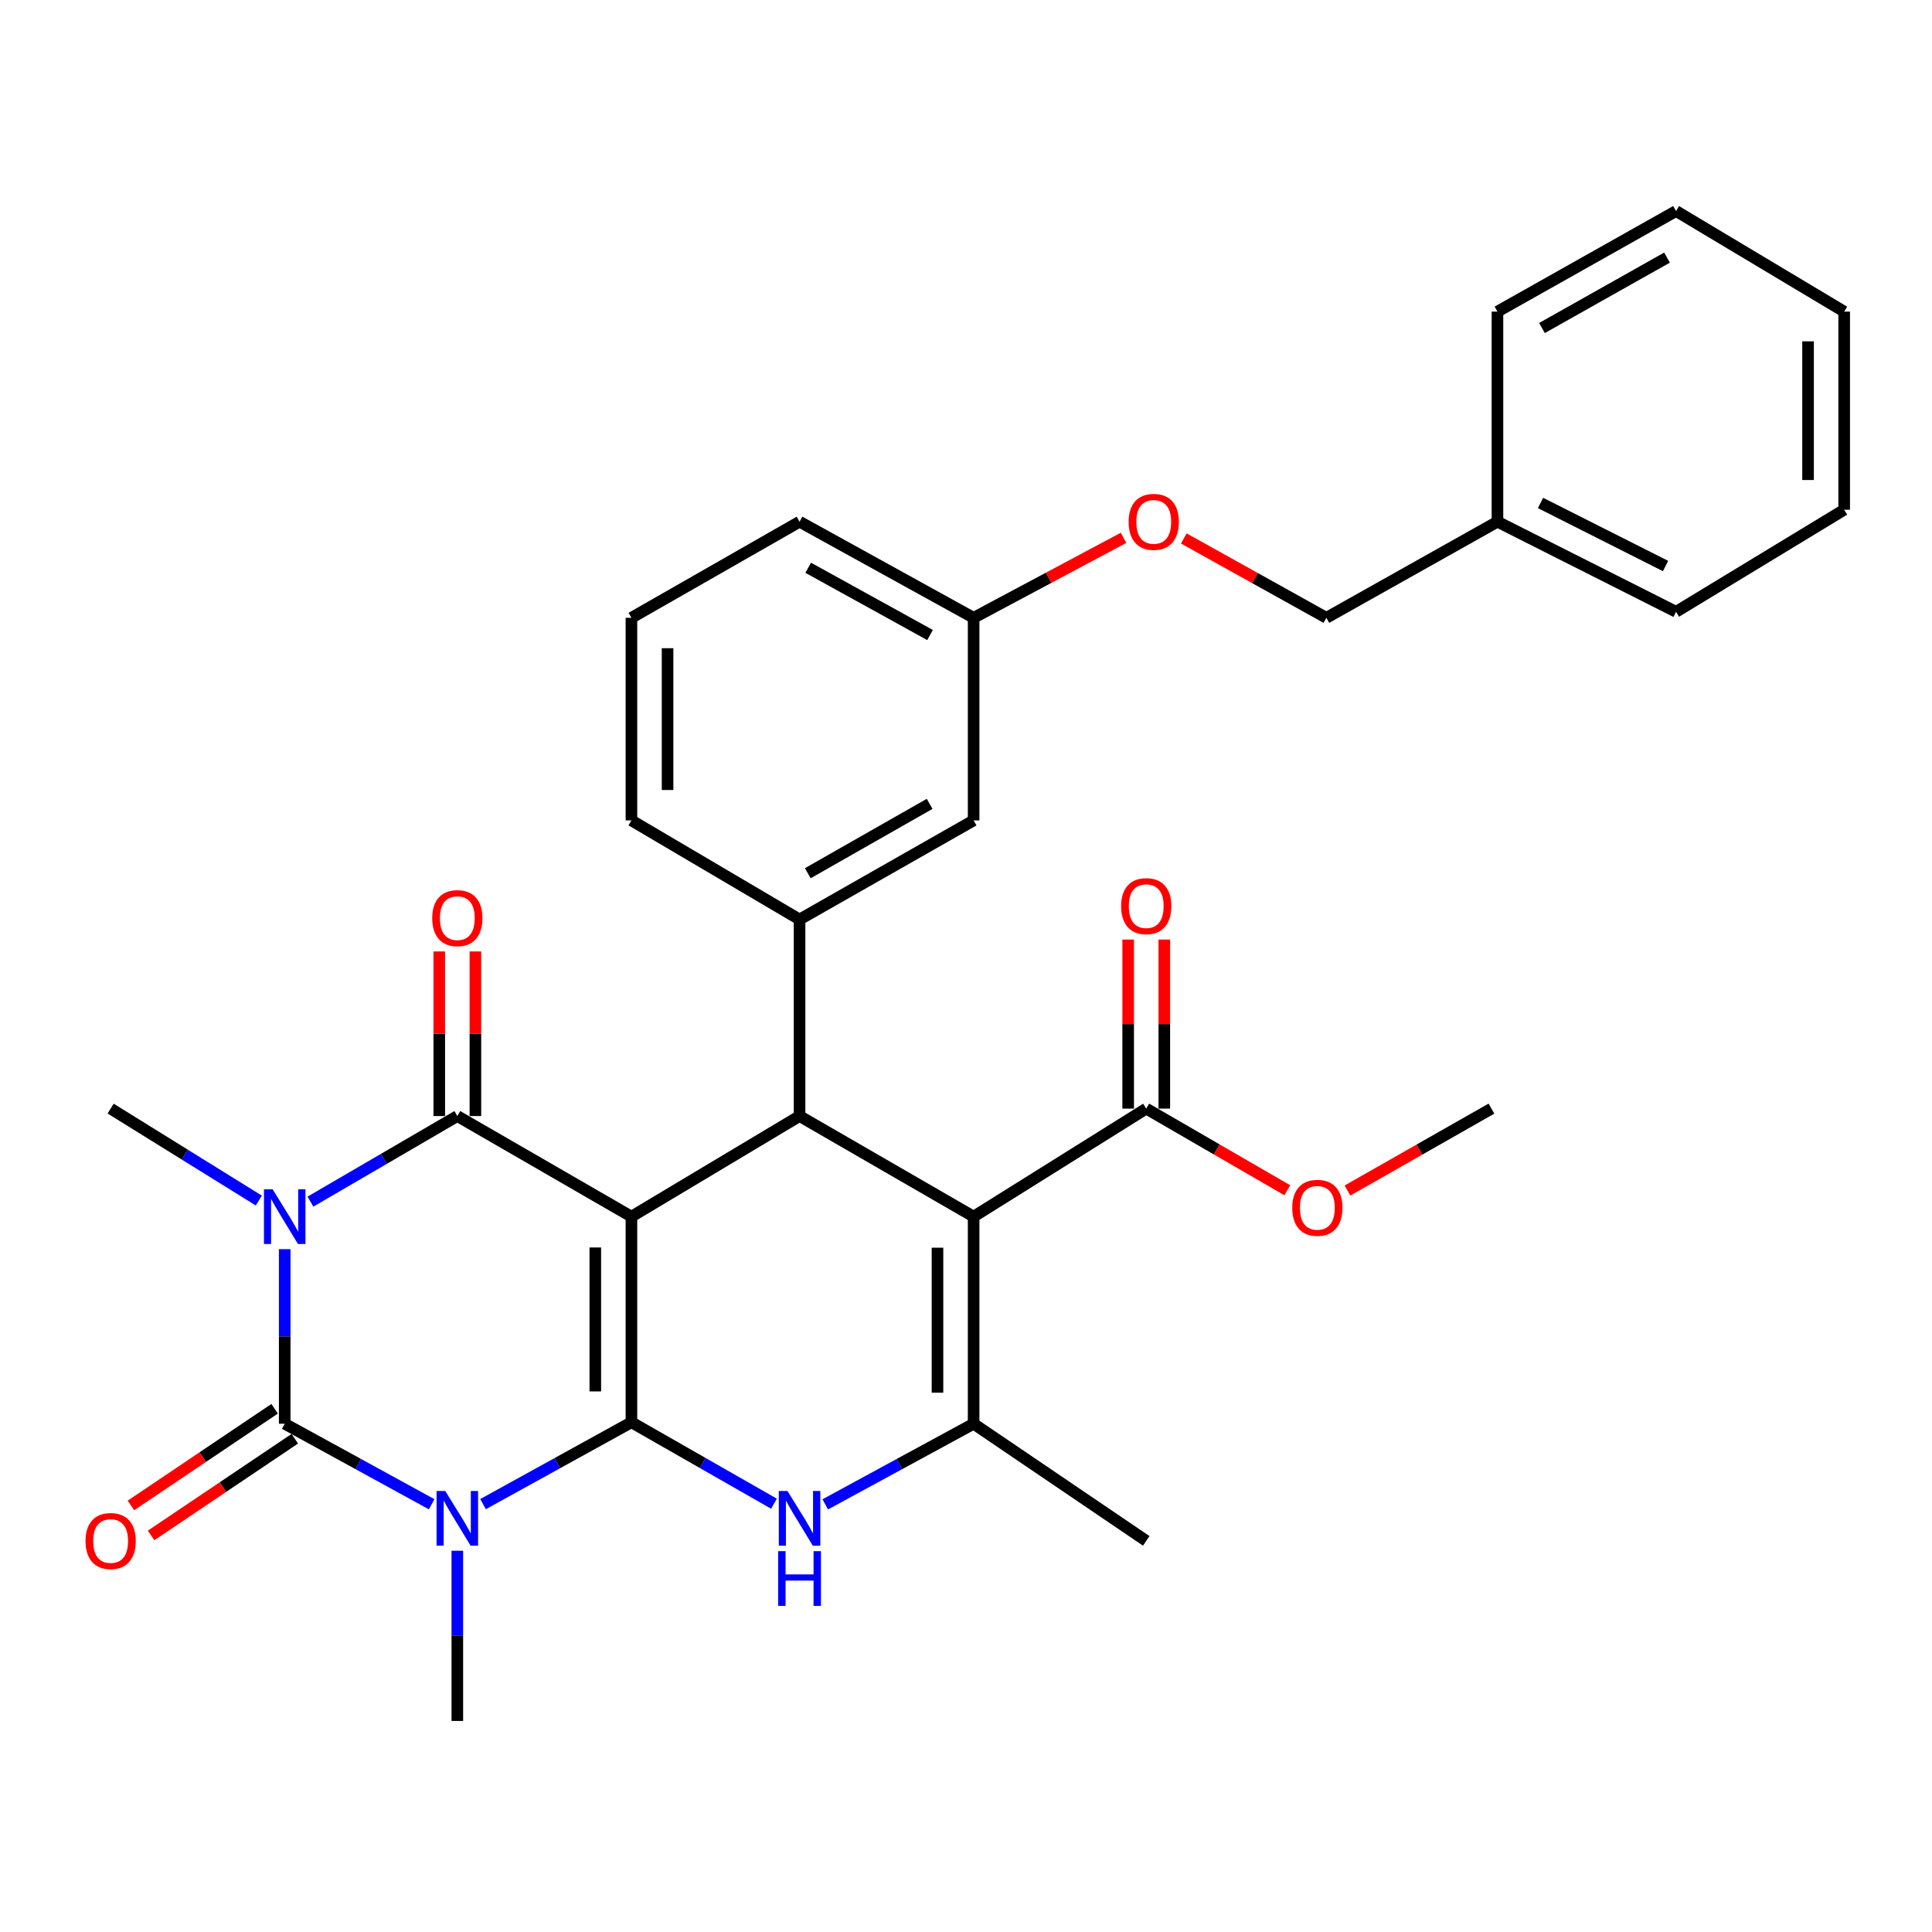 <?xml version='1.0' encoding='iso-8859-1'?>
<svg version='1.1' baseProfile='full'
              xmlns='http://www.w3.org/2000/svg'
                      xmlns:rdkit='http://www.rdkit.org/xml'
                      xmlns:xlink='http://www.w3.org/1999/xlink'
                  xml:space='preserve'
width='1000px' height='1000px' viewBox='0 0 1000 1000'>
<!-- END OF HEADER -->
<rect style='opacity:1.0;fill:#FFFFFF;stroke:none' width='1000' height='1000' x='0' y='0'> </rect>
<path class='bond-0' d='M 326.829,629.724 L 326.829,736.164' style='fill:none;fill-rule:evenodd;stroke:#000000;stroke-width:6px;stroke-linecap:butt;stroke-linejoin:miter;stroke-opacity:1' />
<path class='bond-0' d='M 308.127,645.69 L 308.127,720.198' style='fill:none;fill-rule:evenodd;stroke:#000000;stroke-width:6px;stroke-linecap:butt;stroke-linejoin:miter;stroke-opacity:1' />
<path class='bond-4' d='M 326.829,629.724 L 236.713,577.668' style='fill:none;fill-rule:evenodd;stroke:#000000;stroke-width:6px;stroke-linecap:butt;stroke-linejoin:miter;stroke-opacity:1' />
<path class='bond-6' d='M 326.829,629.724 L 413.849,577.668' style='fill:none;fill-rule:evenodd;stroke:#000000;stroke-width:6px;stroke-linecap:butt;stroke-linejoin:miter;stroke-opacity:1' />
<path class='bond-1' d='M 326.829,736.164 L 288.428,757.35' style='fill:none;fill-rule:evenodd;stroke:#000000;stroke-width:6px;stroke-linecap:butt;stroke-linejoin:miter;stroke-opacity:1' />
<path class='bond-1' d='M 288.428,757.35 L 250.026,778.537' style='fill:none;fill-rule:evenodd;stroke:#0000FF;stroke-width:6px;stroke-linecap:butt;stroke-linejoin:miter;stroke-opacity:1' />
<path class='bond-7' d='M 326.829,736.164 L 363.716,757.239' style='fill:none;fill-rule:evenodd;stroke:#000000;stroke-width:6px;stroke-linecap:butt;stroke-linejoin:miter;stroke-opacity:1' />
<path class='bond-7' d='M 363.716,757.239 L 400.603,778.314' style='fill:none;fill-rule:evenodd;stroke:#0000FF;stroke-width:6px;stroke-linecap:butt;stroke-linejoin:miter;stroke-opacity:1' />
<path class='bond-15' d='M 236.713,802.664 L 236.713,846.713' style='fill:none;fill-rule:evenodd;stroke:#0000FF;stroke-width:6px;stroke-linecap:butt;stroke-linejoin:miter;stroke-opacity:1' />
<path class='bond-15' d='M 236.713,846.713 L 236.713,890.763' style='fill:none;fill-rule:evenodd;stroke:#000000;stroke-width:6px;stroke-linecap:butt;stroke-linejoin:miter;stroke-opacity:1' />
<path class='bond-33' d='M 223.426,778.603 L 185.396,757.768' style='fill:none;fill-rule:evenodd;stroke:#0000FF;stroke-width:6px;stroke-linecap:butt;stroke-linejoin:miter;stroke-opacity:1' />
<path class='bond-33' d='M 185.396,757.768 L 147.366,736.933' style='fill:none;fill-rule:evenodd;stroke:#000000;stroke-width:6px;stroke-linecap:butt;stroke-linejoin:miter;stroke-opacity:1' />
<path class='bond-2' d='M 160.691,621.961 L 198.702,599.815' style='fill:none;fill-rule:evenodd;stroke:#0000FF;stroke-width:6px;stroke-linecap:butt;stroke-linejoin:miter;stroke-opacity:1' />
<path class='bond-2' d='M 198.702,599.815 L 236.713,577.668' style='fill:none;fill-rule:evenodd;stroke:#000000;stroke-width:6px;stroke-linecap:butt;stroke-linejoin:miter;stroke-opacity:1' />
<path class='bond-3' d='M 147.366,646.565 L 147.366,691.749' style='fill:none;fill-rule:evenodd;stroke:#0000FF;stroke-width:6px;stroke-linecap:butt;stroke-linejoin:miter;stroke-opacity:1' />
<path class='bond-3' d='M 147.366,691.749 L 147.366,736.933' style='fill:none;fill-rule:evenodd;stroke:#000000;stroke-width:6px;stroke-linecap:butt;stroke-linejoin:miter;stroke-opacity:1' />
<path class='bond-16' d='M 133.975,621.414 L 95.623,597.614' style='fill:none;fill-rule:evenodd;stroke:#0000FF;stroke-width:6px;stroke-linecap:butt;stroke-linejoin:miter;stroke-opacity:1' />
<path class='bond-16' d='M 95.623,597.614 L 57.271,573.814' style='fill:none;fill-rule:evenodd;stroke:#000000;stroke-width:6px;stroke-linecap:butt;stroke-linejoin:miter;stroke-opacity:1' />
<path class='bond-11' d='M 142.146,729.174 L 104.956,754.196' style='fill:none;fill-rule:evenodd;stroke:#000000;stroke-width:6px;stroke-linecap:butt;stroke-linejoin:miter;stroke-opacity:1' />
<path class='bond-11' d='M 104.956,754.196 L 67.765,779.218' style='fill:none;fill-rule:evenodd;stroke:#FF0000;stroke-width:6px;stroke-linecap:butt;stroke-linejoin:miter;stroke-opacity:1' />
<path class='bond-11' d='M 152.586,744.691 L 115.396,769.714' style='fill:none;fill-rule:evenodd;stroke:#000000;stroke-width:6px;stroke-linecap:butt;stroke-linejoin:miter;stroke-opacity:1' />
<path class='bond-11' d='M 115.396,769.714 L 78.206,794.736' style='fill:none;fill-rule:evenodd;stroke:#FF0000;stroke-width:6px;stroke-linecap:butt;stroke-linejoin:miter;stroke-opacity:1' />
<path class='bond-12' d='M 246.065,577.668 L 246.065,535.069' style='fill:none;fill-rule:evenodd;stroke:#000000;stroke-width:6px;stroke-linecap:butt;stroke-linejoin:miter;stroke-opacity:1' />
<path class='bond-12' d='M 246.065,535.069 L 246.065,492.469' style='fill:none;fill-rule:evenodd;stroke:#FF0000;stroke-width:6px;stroke-linecap:butt;stroke-linejoin:miter;stroke-opacity:1' />
<path class='bond-12' d='M 227.362,577.668 L 227.362,535.069' style='fill:none;fill-rule:evenodd;stroke:#000000;stroke-width:6px;stroke-linecap:butt;stroke-linejoin:miter;stroke-opacity:1' />
<path class='bond-12' d='M 227.362,535.069 L 227.362,492.469' style='fill:none;fill-rule:evenodd;stroke:#FF0000;stroke-width:6px;stroke-linecap:butt;stroke-linejoin:miter;stroke-opacity:1' />
<path class='bond-5' d='M 503.944,629.724 L 413.849,577.668' style='fill:none;fill-rule:evenodd;stroke:#000000;stroke-width:6px;stroke-linecap:butt;stroke-linejoin:miter;stroke-opacity:1' />
<path class='bond-8' d='M 503.944,629.724 L 503.944,736.933' style='fill:none;fill-rule:evenodd;stroke:#000000;stroke-width:6px;stroke-linecap:butt;stroke-linejoin:miter;stroke-opacity:1' />
<path class='bond-8' d='M 485.242,645.806 L 485.242,720.851' style='fill:none;fill-rule:evenodd;stroke:#000000;stroke-width:6px;stroke-linecap:butt;stroke-linejoin:miter;stroke-opacity:1' />
<path class='bond-10' d='M 503.944,629.724 L 593.291,573.814' style='fill:none;fill-rule:evenodd;stroke:#000000;stroke-width:6px;stroke-linecap:butt;stroke-linejoin:miter;stroke-opacity:1' />
<path class='bond-9' d='M 413.849,577.668 L 413.849,475.925' style='fill:none;fill-rule:evenodd;stroke:#000000;stroke-width:6px;stroke-linecap:butt;stroke-linejoin:miter;stroke-opacity:1' />
<path class='bond-32' d='M 427.152,778.654 L 465.548,757.793' style='fill:none;fill-rule:evenodd;stroke:#0000FF;stroke-width:6px;stroke-linecap:butt;stroke-linejoin:miter;stroke-opacity:1' />
<path class='bond-32' d='M 465.548,757.793 L 503.944,736.933' style='fill:none;fill-rule:evenodd;stroke:#000000;stroke-width:6px;stroke-linecap:butt;stroke-linejoin:miter;stroke-opacity:1' />
<path class='bond-20' d='M 503.944,736.933 L 593.291,797.55' style='fill:none;fill-rule:evenodd;stroke:#000000;stroke-width:6px;stroke-linecap:butt;stroke-linejoin:miter;stroke-opacity:1' />
<path class='bond-13' d='M 413.849,475.925 L 503.944,424.638' style='fill:none;fill-rule:evenodd;stroke:#000000;stroke-width:6px;stroke-linecap:butt;stroke-linejoin:miter;stroke-opacity:1' />
<path class='bond-13' d='M 418.111,451.979 L 481.178,416.078' style='fill:none;fill-rule:evenodd;stroke:#000000;stroke-width:6px;stroke-linecap:butt;stroke-linejoin:miter;stroke-opacity:1' />
<path class='bond-22' d='M 413.849,475.925 L 326.829,424.638' style='fill:none;fill-rule:evenodd;stroke:#000000;stroke-width:6px;stroke-linecap:butt;stroke-linejoin:miter;stroke-opacity:1' />
<path class='bond-14' d='M 602.643,573.814 L 602.643,530.064' style='fill:none;fill-rule:evenodd;stroke:#000000;stroke-width:6px;stroke-linecap:butt;stroke-linejoin:miter;stroke-opacity:1' />
<path class='bond-14' d='M 602.643,530.064 L 602.643,486.315' style='fill:none;fill-rule:evenodd;stroke:#FF0000;stroke-width:6px;stroke-linecap:butt;stroke-linejoin:miter;stroke-opacity:1' />
<path class='bond-14' d='M 583.94,573.814 L 583.94,530.064' style='fill:none;fill-rule:evenodd;stroke:#000000;stroke-width:6px;stroke-linecap:butt;stroke-linejoin:miter;stroke-opacity:1' />
<path class='bond-14' d='M 583.94,530.064 L 583.94,486.315' style='fill:none;fill-rule:evenodd;stroke:#FF0000;stroke-width:6px;stroke-linecap:butt;stroke-linejoin:miter;stroke-opacity:1' />
<path class='bond-19' d='M 593.291,573.814 L 629.796,594.948' style='fill:none;fill-rule:evenodd;stroke:#000000;stroke-width:6px;stroke-linecap:butt;stroke-linejoin:miter;stroke-opacity:1' />
<path class='bond-19' d='M 629.796,594.948 L 666.301,616.083' style='fill:none;fill-rule:evenodd;stroke:#FF0000;stroke-width:6px;stroke-linecap:butt;stroke-linejoin:miter;stroke-opacity:1' />
<path class='bond-18' d='M 503.944,424.638 L 503.944,319.778' style='fill:none;fill-rule:evenodd;stroke:#000000;stroke-width:6px;stroke-linecap:butt;stroke-linejoin:miter;stroke-opacity:1' />
<path class='bond-17' d='M 581.536,278.384 L 542.74,299.081' style='fill:none;fill-rule:evenodd;stroke:#FF0000;stroke-width:6px;stroke-linecap:butt;stroke-linejoin:miter;stroke-opacity:1' />
<path class='bond-17' d='M 542.74,299.081 L 503.944,319.778' style='fill:none;fill-rule:evenodd;stroke:#000000;stroke-width:6px;stroke-linecap:butt;stroke-linejoin:miter;stroke-opacity:1' />
<path class='bond-21' d='M 612.734,278.7 L 649.629,299.239' style='fill:none;fill-rule:evenodd;stroke:#FF0000;stroke-width:6px;stroke-linecap:butt;stroke-linejoin:miter;stroke-opacity:1' />
<path class='bond-21' d='M 649.629,299.239 L 686.525,319.778' style='fill:none;fill-rule:evenodd;stroke:#000000;stroke-width:6px;stroke-linecap:butt;stroke-linejoin:miter;stroke-opacity:1' />
<path class='bond-34' d='M 503.944,319.778 L 413.849,270.039' style='fill:none;fill-rule:evenodd;stroke:#000000;stroke-width:6px;stroke-linecap:butt;stroke-linejoin:miter;stroke-opacity:1' />
<path class='bond-34' d='M 481.391,328.691 L 418.324,293.873' style='fill:none;fill-rule:evenodd;stroke:#000000;stroke-width:6px;stroke-linecap:butt;stroke-linejoin:miter;stroke-opacity:1' />
<path class='bond-26' d='M 697.451,616.218 L 734.713,595.016' style='fill:none;fill-rule:evenodd;stroke:#FF0000;stroke-width:6px;stroke-linecap:butt;stroke-linejoin:miter;stroke-opacity:1' />
<path class='bond-26' d='M 734.713,595.016 L 771.975,573.814' style='fill:none;fill-rule:evenodd;stroke:#000000;stroke-width:6px;stroke-linecap:butt;stroke-linejoin:miter;stroke-opacity:1' />
<path class='bond-23' d='M 686.525,319.778 L 775.082,270.039' style='fill:none;fill-rule:evenodd;stroke:#000000;stroke-width:6px;stroke-linecap:butt;stroke-linejoin:miter;stroke-opacity:1' />
<path class='bond-24' d='M 326.829,424.638 L 326.829,319.778' style='fill:none;fill-rule:evenodd;stroke:#000000;stroke-width:6px;stroke-linecap:butt;stroke-linejoin:miter;stroke-opacity:1' />
<path class='bond-24' d='M 345.532,408.909 L 345.532,335.507' style='fill:none;fill-rule:evenodd;stroke:#000000;stroke-width:6px;stroke-linecap:butt;stroke-linejoin:miter;stroke-opacity:1' />
<path class='bond-27' d='M 775.082,270.039 L 867.526,316.661' style='fill:none;fill-rule:evenodd;stroke:#000000;stroke-width:6px;stroke-linecap:butt;stroke-linejoin:miter;stroke-opacity:1' />
<path class='bond-27' d='M 797.371,260.333 L 862.081,292.969' style='fill:none;fill-rule:evenodd;stroke:#000000;stroke-width:6px;stroke-linecap:butt;stroke-linejoin:miter;stroke-opacity:1' />
<path class='bond-28' d='M 775.082,270.039 L 775.082,161.293' style='fill:none;fill-rule:evenodd;stroke:#000000;stroke-width:6px;stroke-linecap:butt;stroke-linejoin:miter;stroke-opacity:1' />
<path class='bond-25' d='M 326.829,319.778 L 413.849,270.039' style='fill:none;fill-rule:evenodd;stroke:#000000;stroke-width:6px;stroke-linecap:butt;stroke-linejoin:miter;stroke-opacity:1' />
<path class='bond-29' d='M 867.526,316.661 L 954.545,263.836' style='fill:none;fill-rule:evenodd;stroke:#000000;stroke-width:6px;stroke-linecap:butt;stroke-linejoin:miter;stroke-opacity:1' />
<path class='bond-30' d='M 775.082,161.293 L 867.526,109.237' style='fill:none;fill-rule:evenodd;stroke:#000000;stroke-width:6px;stroke-linecap:butt;stroke-linejoin:miter;stroke-opacity:1' />
<path class='bond-30' d='M 798.126,169.781 L 862.836,133.342' style='fill:none;fill-rule:evenodd;stroke:#000000;stroke-width:6px;stroke-linecap:butt;stroke-linejoin:miter;stroke-opacity:1' />
<path class='bond-35' d='M 954.545,263.836 L 954.545,161.293' style='fill:none;fill-rule:evenodd;stroke:#000000;stroke-width:6px;stroke-linecap:butt;stroke-linejoin:miter;stroke-opacity:1' />
<path class='bond-35' d='M 935.843,248.455 L 935.843,176.675' style='fill:none;fill-rule:evenodd;stroke:#000000;stroke-width:6px;stroke-linecap:butt;stroke-linejoin:miter;stroke-opacity:1' />
<path class='bond-31' d='M 867.526,109.237 L 954.545,161.293' style='fill:none;fill-rule:evenodd;stroke:#000000;stroke-width:6px;stroke-linecap:butt;stroke-linejoin:miter;stroke-opacity:1' />
<path  class='atom-2' d='M 230.453 771.722
L 239.733 786.722
Q 240.653 788.202, 242.133 790.882
Q 243.613 793.562, 243.693 793.722
L 243.693 771.722
L 247.453 771.722
L 247.453 800.042
L 243.573 800.042
L 233.613 783.642
Q 232.453 781.722, 231.213 779.522
Q 230.013 777.322, 229.653 776.642
L 229.653 800.042
L 225.973 800.042
L 225.973 771.722
L 230.453 771.722
' fill='#0000FF'/>
<path  class='atom-3' d='M 141.106 615.564
L 150.386 630.564
Q 151.306 632.044, 152.786 634.724
Q 154.266 637.404, 154.346 637.564
L 154.346 615.564
L 158.106 615.564
L 158.106 643.884
L 154.226 643.884
L 144.266 627.484
Q 143.106 625.564, 141.866 623.364
Q 140.666 621.164, 140.306 620.484
L 140.306 643.884
L 136.626 643.884
L 136.626 615.564
L 141.106 615.564
' fill='#0000FF'/>
<path  class='atom-8' d='M 407.589 771.722
L 416.869 786.722
Q 417.789 788.202, 419.269 790.882
Q 420.749 793.562, 420.829 793.722
L 420.829 771.722
L 424.589 771.722
L 424.589 800.042
L 420.709 800.042
L 410.749 783.642
Q 409.589 781.722, 408.349 779.522
Q 407.149 777.322, 406.789 776.642
L 406.789 800.042
L 403.109 800.042
L 403.109 771.722
L 407.589 771.722
' fill='#0000FF'/>
<path  class='atom-8' d='M 402.769 802.874
L 406.609 802.874
L 406.609 814.914
L 421.089 814.914
L 421.089 802.874
L 424.929 802.874
L 424.929 831.194
L 421.089 831.194
L 421.089 818.114
L 406.609 818.114
L 406.609 831.194
L 402.769 831.194
L 402.769 802.874
' fill='#0000FF'/>
<path  class='atom-12' d='M 44.271 797.63
Q 44.271 790.83, 47.631 787.03
Q 50.991 783.23, 57.271 783.23
Q 63.551 783.23, 66.911 787.03
Q 70.271 790.83, 70.271 797.63
Q 70.271 804.51, 66.871 808.43
Q 63.471 812.31, 57.271 812.31
Q 51.031 812.31, 47.631 808.43
Q 44.271 804.55, 44.271 797.63
M 57.271 809.11
Q 61.591 809.11, 63.911 806.23
Q 66.271 803.31, 66.271 797.63
Q 66.271 792.07, 63.911 789.27
Q 61.591 786.43, 57.271 786.43
Q 52.951 786.43, 50.591 789.23
Q 48.271 792.03, 48.271 797.63
Q 48.271 803.35, 50.591 806.23
Q 52.951 809.11, 57.271 809.11
' fill='#FF0000'/>
<path  class='atom-13' d='M 223.713 475.226
Q 223.713 468.426, 227.073 464.626
Q 230.433 460.826, 236.713 460.826
Q 242.993 460.826, 246.353 464.626
Q 249.713 468.426, 249.713 475.226
Q 249.713 482.106, 246.313 486.026
Q 242.913 489.906, 236.713 489.906
Q 230.473 489.906, 227.073 486.026
Q 223.713 482.146, 223.713 475.226
M 236.713 486.706
Q 241.033 486.706, 243.353 483.826
Q 245.713 480.906, 245.713 475.226
Q 245.713 469.666, 243.353 466.866
Q 241.033 464.026, 236.713 464.026
Q 232.393 464.026, 230.033 466.826
Q 227.713 469.626, 227.713 475.226
Q 227.713 480.946, 230.033 483.826
Q 232.393 486.706, 236.713 486.706
' fill='#FF0000'/>
<path  class='atom-15' d='M 580.291 469.013
Q 580.291 462.213, 583.651 458.413
Q 587.011 454.613, 593.291 454.613
Q 599.571 454.613, 602.931 458.413
Q 606.291 462.213, 606.291 469.013
Q 606.291 475.893, 602.891 479.813
Q 599.491 483.693, 593.291 483.693
Q 587.051 483.693, 583.651 479.813
Q 580.291 475.933, 580.291 469.013
M 593.291 480.493
Q 597.611 480.493, 599.931 477.613
Q 602.291 474.693, 602.291 469.013
Q 602.291 463.453, 599.931 460.653
Q 597.611 457.813, 593.291 457.813
Q 588.971 457.813, 586.611 460.613
Q 584.291 463.413, 584.291 469.013
Q 584.291 474.733, 586.611 477.613
Q 588.971 480.493, 593.291 480.493
' fill='#FF0000'/>
<path  class='atom-18' d='M 584.178 270.119
Q 584.178 263.319, 587.538 259.519
Q 590.898 255.719, 597.178 255.719
Q 603.458 255.719, 606.818 259.519
Q 610.178 263.319, 610.178 270.119
Q 610.178 276.999, 606.778 280.919
Q 603.378 284.799, 597.178 284.799
Q 590.938 284.799, 587.538 280.919
Q 584.178 277.039, 584.178 270.119
M 597.178 281.599
Q 601.498 281.599, 603.818 278.719
Q 606.178 275.799, 606.178 270.119
Q 606.178 264.559, 603.818 261.759
Q 601.498 258.919, 597.178 258.919
Q 592.858 258.919, 590.498 261.719
Q 588.178 264.519, 588.178 270.119
Q 588.178 275.839, 590.498 278.719
Q 592.858 281.599, 597.178 281.599
' fill='#FF0000'/>
<path  class='atom-20' d='M 668.859 625.17
Q 668.859 618.37, 672.219 614.57
Q 675.579 610.77, 681.859 610.77
Q 688.139 610.77, 691.499 614.57
Q 694.859 618.37, 694.859 625.17
Q 694.859 632.05, 691.459 635.97
Q 688.059 639.85, 681.859 639.85
Q 675.619 639.85, 672.219 635.97
Q 668.859 632.09, 668.859 625.17
M 681.859 636.65
Q 686.179 636.65, 688.499 633.77
Q 690.859 630.85, 690.859 625.17
Q 690.859 619.61, 688.499 616.81
Q 686.179 613.97, 681.859 613.97
Q 677.539 613.97, 675.179 616.77
Q 672.859 619.57, 672.859 625.17
Q 672.859 630.89, 675.179 633.77
Q 677.539 636.65, 681.859 636.65
' fill='#FF0000'/>
</svg>
